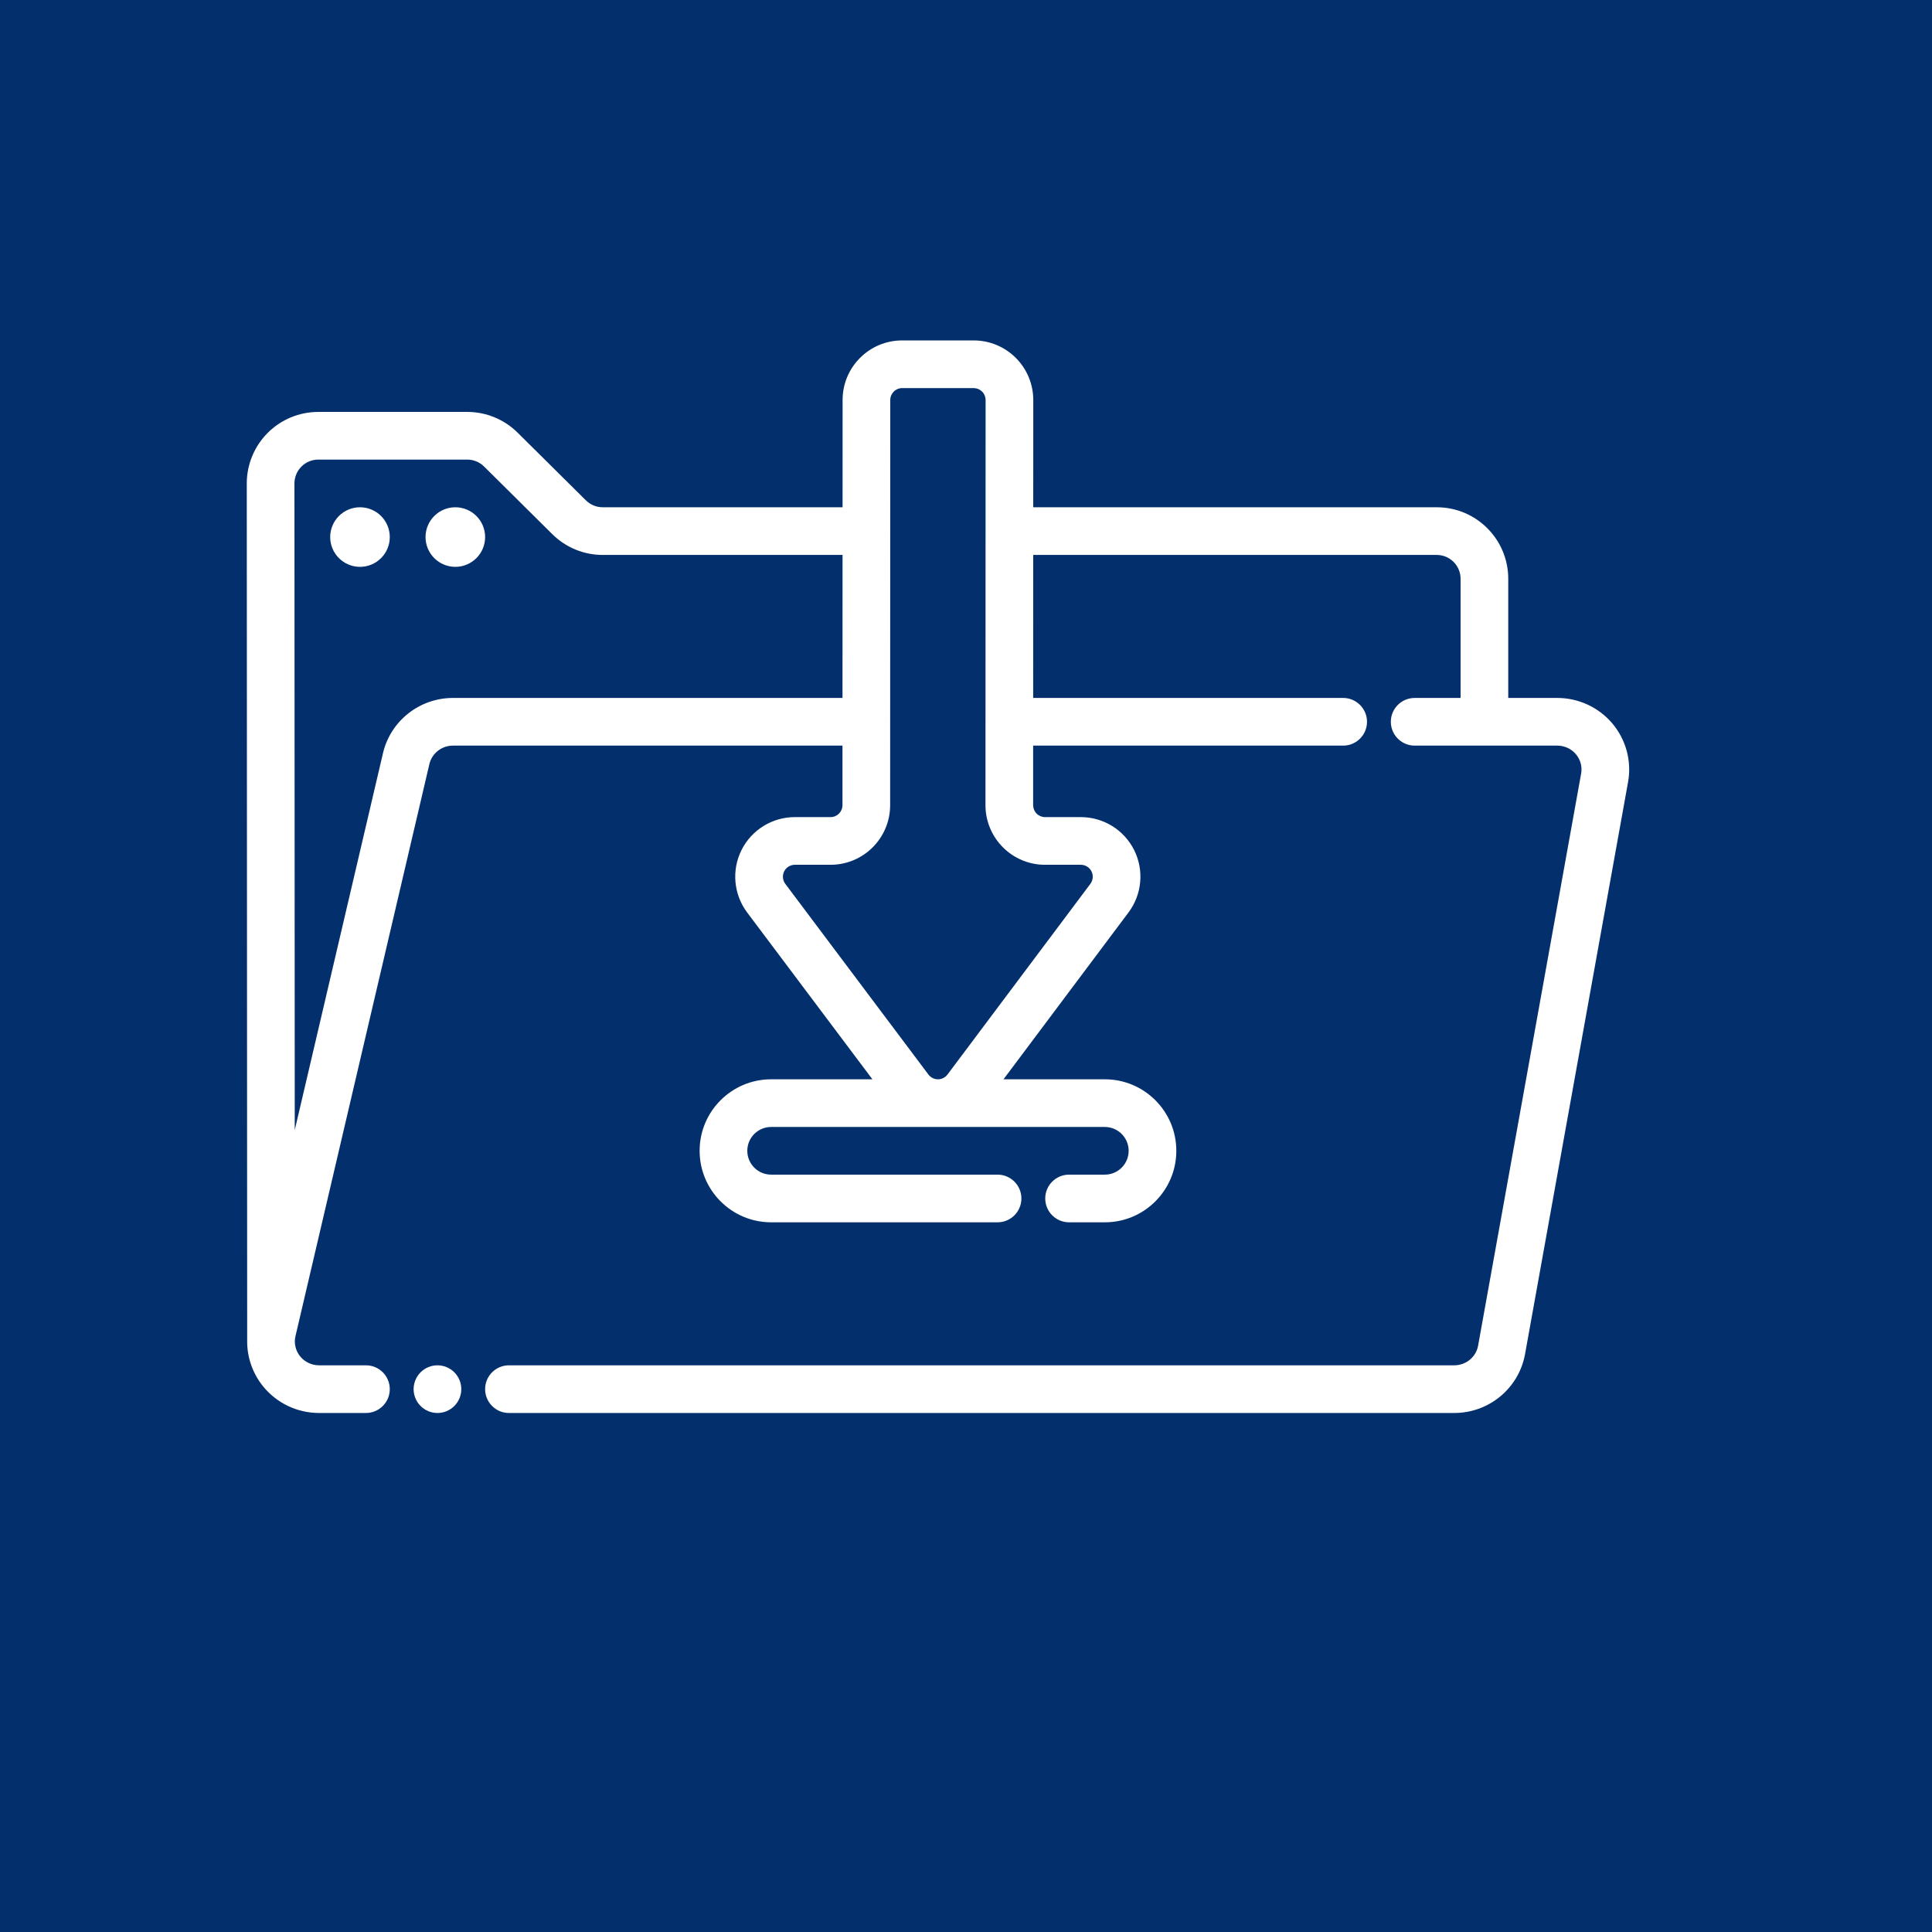 <svg xmlns="http://www.w3.org/2000/svg" xmlns:xlink="http://www.w3.org/1999/xlink" width="1024" zoomAndPan="magnify" viewBox="0 0 768 768" height="1024" preserveAspectRatio="xMidYMid meet" version="1.0"><defs><clipPath id="a01a1d7338"><path d="M 98.098 135 L 648 135 L 648 562 L 98.098 562 Z M 98.098 135 " clip-rule="nonzero"/></clipPath></defs><rect x="-76.8" width="921.6" fill="#ffffff" y="-76.8" height="921.6" fill-opacity="1"/><rect x="-76.8" width="921.6" fill="#03306d" y="-76.8" height="921.6" fill-opacity="1"/><path fill="#ffffff" d="M 154.945 213.488 C 154.945 214.266 154.867 215.039 154.715 215.801 C 154.566 216.562 154.34 217.305 154.043 218.023 C 153.746 218.742 153.379 219.422 152.949 220.07 C 152.516 220.715 152.023 221.312 151.477 221.863 C 150.926 222.414 150.328 222.906 149.68 223.336 C 149.035 223.77 148.352 224.133 147.633 224.43 C 146.914 224.73 146.176 224.953 145.41 225.105 C 144.648 225.258 143.879 225.332 143.102 225.332 C 142.324 225.332 141.555 225.258 140.789 225.105 C 140.027 224.953 139.285 224.73 138.57 224.43 C 137.852 224.133 137.168 223.77 136.52 223.336 C 135.875 222.906 135.277 222.414 134.727 221.863 C 134.176 221.312 133.688 220.715 133.254 220.07 C 132.82 219.422 132.457 218.742 132.16 218.023 C 131.863 217.305 131.637 216.562 131.484 215.801 C 131.332 215.039 131.258 214.266 131.258 213.488 C 131.258 212.711 131.332 211.941 131.484 211.18 C 131.637 210.418 131.863 209.676 132.16 208.957 C 132.457 208.238 132.82 207.555 133.254 206.91 C 133.688 206.262 134.176 205.664 134.727 205.117 C 135.277 204.566 135.875 204.074 136.52 203.641 C 137.168 203.211 137.852 202.844 138.57 202.547 C 139.285 202.25 140.027 202.027 140.789 201.875 C 141.555 201.723 142.324 201.648 143.102 201.648 C 143.879 201.648 144.648 201.723 145.41 201.875 C 146.176 202.027 146.914 202.25 147.633 202.547 C 148.352 202.844 149.035 203.211 149.68 203.641 C 150.328 204.074 150.926 204.566 151.477 205.117 C 152.023 205.664 152.516 206.262 152.949 206.91 C 153.379 207.555 153.746 208.238 154.043 208.957 C 154.34 209.676 154.566 210.418 154.715 211.18 C 154.867 211.941 154.945 212.711 154.945 213.488 Z M 154.945 213.488 " fill-opacity="1" fill-rule="nonzero"/><path fill="#ffffff" d="M 192.844 213.488 C 192.844 214.266 192.766 215.039 192.613 215.801 C 192.465 216.562 192.238 217.305 191.941 218.023 C 191.645 218.742 191.277 219.422 190.848 220.07 C 190.414 220.715 189.922 221.312 189.375 221.863 C 188.824 222.414 188.227 222.906 187.578 223.336 C 186.934 223.77 186.25 224.133 185.531 224.43 C 184.812 224.73 184.074 224.953 183.309 225.105 C 182.547 225.258 181.777 225.332 181 225.332 C 180.223 225.332 179.453 225.258 178.688 225.105 C 177.926 224.953 177.188 224.73 176.469 224.43 C 175.75 224.133 175.066 223.77 174.418 223.336 C 173.773 222.906 173.176 222.414 172.625 221.863 C 172.074 221.312 171.586 220.715 171.152 220.07 C 170.719 219.422 170.355 218.742 170.059 218.023 C 169.762 217.305 169.535 216.562 169.383 215.801 C 169.23 215.039 169.156 214.266 169.156 213.488 C 169.156 212.711 169.23 211.941 169.383 211.18 C 169.535 210.418 169.762 209.676 170.059 208.957 C 170.355 208.238 170.719 207.555 171.152 206.91 C 171.586 206.262 172.074 205.664 172.625 205.117 C 173.176 204.566 173.773 204.074 174.418 203.641 C 175.066 203.211 175.75 202.844 176.469 202.547 C 177.188 202.25 177.926 202.027 178.688 201.875 C 179.453 201.723 180.223 201.648 181 201.648 C 181.777 201.648 182.547 201.723 183.309 201.875 C 184.074 202.027 184.812 202.25 185.531 202.547 C 186.25 202.844 186.934 203.211 187.578 203.641 C 188.227 204.074 188.824 204.566 189.375 205.117 C 189.922 205.664 190.414 206.262 190.848 206.91 C 191.277 207.555 191.645 208.238 191.941 208.957 C 192.238 209.676 192.465 210.418 192.613 211.18 C 192.766 211.941 192.844 212.711 192.844 213.488 Z M 192.844 213.488 " fill-opacity="1" fill-rule="nonzero"/><path fill="#ffffff" d="M 183.367 552.207 C 183.367 552.832 183.309 553.445 183.188 554.055 C 183.066 554.668 182.887 555.258 182.648 555.832 C 182.41 556.41 182.117 556.953 181.77 557.473 C 181.426 557.988 181.031 558.469 180.594 558.906 C 180.152 559.348 179.676 559.742 179.156 560.086 C 178.641 560.43 178.094 560.723 177.52 560.961 C 176.945 561.199 176.352 561.379 175.742 561.5 C 175.133 561.621 174.516 561.684 173.895 561.684 C 173.27 561.684 172.656 561.621 172.047 561.5 C 171.434 561.379 170.844 561.199 170.27 560.961 C 169.691 560.723 169.148 560.43 168.629 560.086 C 168.113 559.742 167.633 559.348 167.195 558.906 C 166.754 558.469 166.359 557.988 166.016 557.473 C 165.672 556.953 165.379 556.41 165.141 555.832 C 164.902 555.258 164.723 554.668 164.602 554.055 C 164.48 553.445 164.418 552.832 164.418 552.207 C 164.418 551.586 164.48 550.969 164.602 550.359 C 164.723 549.75 164.902 549.156 165.141 548.582 C 165.379 548.008 165.672 547.461 166.016 546.945 C 166.359 546.426 166.754 545.949 167.195 545.508 C 167.633 545.07 168.113 544.676 168.629 544.332 C 169.148 543.984 169.691 543.691 170.27 543.453 C 170.844 543.215 171.434 543.035 172.047 542.914 C 172.656 542.793 173.27 542.734 173.895 542.734 C 174.516 542.734 175.133 542.793 175.742 542.914 C 176.352 543.035 176.945 543.215 177.52 543.453 C 178.094 543.691 178.641 543.984 179.156 544.332 C 179.676 544.676 180.152 545.07 180.594 545.508 C 181.031 545.949 181.426 546.426 181.77 546.945 C 182.117 547.461 182.41 548.008 182.648 548.582 C 182.887 549.156 183.066 549.75 183.188 550.359 C 183.309 550.969 183.367 551.586 183.367 552.207 Z M 183.367 552.207 " fill-opacity="1" fill-rule="nonzero"/><g clip-path="url(#a01a1d7338)"><path fill="#ffffff" d="M 346.797 429.039 L 306.539 429.039 C 290.848 429.039 278.113 441.773 278.113 457.461 C 278.113 473.152 290.848 485.887 306.539 485.887 C 306.539 485.887 396.547 485.887 396.547 485.887 C 401.777 485.887 406.023 481.641 406.023 476.41 C 406.023 471.18 401.777 466.938 396.547 466.938 L 306.539 466.938 C 301.309 466.938 297.062 462.691 297.062 457.461 C 297.062 452.23 301.309 447.988 306.539 447.988 C 306.539 447.988 439.184 447.988 439.184 447.988 C 444.414 447.988 448.656 452.23 448.656 457.461 C 448.656 462.691 444.414 466.938 439.184 466.938 C 439.184 466.938 424.973 466.938 424.973 466.938 C 419.742 466.938 415.496 471.18 415.496 476.41 C 415.496 481.641 419.742 485.887 424.973 485.887 L 439.184 485.887 C 454.875 485.887 467.605 473.152 467.605 457.461 C 467.605 441.773 454.875 429.039 439.184 429.039 L 398.906 429.039 L 448.602 362.707 C 453.984 355.523 454.844 345.926 450.836 337.902 C 446.82 329.887 438.613 324.816 429.652 324.816 C 424.707 324.816 419.77 324.816 415.43 324.816 C 414.172 324.816 412.969 324.316 412.078 323.426 C 411.188 322.543 410.691 321.332 410.691 320.078 L 410.691 296.395 L 533.93 296.395 C 539.16 296.395 543.406 292.148 543.406 286.918 C 543.406 281.688 539.16 277.445 533.93 277.445 L 410.703 277.445 L 410.723 220.598 L 571.129 220.598 C 576.367 220.598 580.602 224.84 580.602 230.07 L 580.602 277.445 L 562.355 277.445 C 557.125 277.445 552.879 281.688 552.879 286.918 C 552.879 292.148 557.125 296.395 562.355 296.395 L 619.039 296.395 C 621.902 296.395 624.621 297.645 626.449 299.812 C 628.258 301.953 629.027 304.777 628.523 307.516 L 587.574 534.906 C 586.762 539.457 582.742 542.734 578.09 542.734 L 202.316 542.734 C 197.086 542.734 192.844 546.977 192.844 552.207 C 192.844 557.438 197.086 561.684 202.316 561.684 L 578.09 561.684 C 591.953 561.684 603.797 551.801 606.23 538.27 L 647.18 310.879 C 648.668 302.578 646.383 294.051 640.938 287.59 C 635.508 281.168 627.492 277.445 619.039 277.445 L 599.551 277.445 L 599.551 230.07 C 599.551 214.371 586.828 201.648 571.129 201.648 L 410.73 201.648 L 410.742 159.02 C 410.742 152.738 408.25 146.711 403.805 142.27 C 399.363 137.824 393.336 135.324 387.055 135.324 L 358.629 135.324 C 345.555 135.324 334.945 145.926 334.945 159 L 334.934 201.648 L 239.582 201.648 C 237.078 201.648 234.684 200.66 232.902 198.898 C 232.902 198.898 205.766 171.992 205.766 171.992 C 200.441 166.715 193.25 163.746 185.754 163.746 C 172.461 163.746 145.09 163.746 126.52 163.746 C 118.98 163.746 111.75 166.742 106.414 172.074 C 101.09 177.41 98.098 184.648 98.098 192.18 L 98.258 533.164 C 98.23 539.57 100.391 545.859 104.48 550.969 C 109.902 557.73 118.125 561.684 126.844 561.684 L 145.469 561.684 C 150.699 561.684 154.945 557.438 154.945 552.207 C 154.945 546.977 150.699 542.734 145.469 542.734 L 126.844 542.734 C 123.895 542.734 121.102 541.406 119.273 539.125 C 117.473 536.867 116.789 533.93 117.453 531.137 C 117.453 531.137 170.684 303.746 170.684 303.746 C 171.695 299.426 175.598 296.395 180.07 296.395 L 334.895 296.395 L 334.895 320.078 C 334.887 322.695 332.773 324.816 330.16 324.816 L 315.957 324.816 C 306.984 324.816 298.777 329.887 294.762 337.91 C 290.754 345.945 291.625 355.543 297.008 362.727 Z M 334.906 277.445 L 334.926 220.598 L 239.582 220.598 C 232.078 220.598 224.887 217.629 219.562 212.352 C 219.562 212.352 192.426 185.445 192.426 185.445 C 190.652 183.684 188.246 182.695 185.754 182.695 L 126.52 182.695 C 124.008 182.695 121.594 183.691 119.82 185.473 C 118.039 187.254 117.047 189.66 117.047 192.172 L 117.168 449.219 L 152.234 299.426 C 155.238 286.566 166.77 277.445 180.07 277.445 Z M 353.844 320.09 L 353.895 159.012 C 353.895 156.395 356.016 154.273 358.629 154.273 L 387.055 154.273 C 388.312 154.273 389.516 154.777 390.406 155.668 C 391.289 156.547 391.793 157.762 391.793 159.012 L 391.742 320.07 C 391.734 326.352 394.234 332.379 398.68 336.82 C 403.113 341.273 409.141 343.766 415.43 343.766 L 429.652 343.766 C 431.441 343.766 433.082 344.781 433.887 346.383 C 434.691 347.992 434.512 349.906 433.441 351.348 L 376.641 427.145 C 375.75 428.336 374.348 429.039 372.859 429.039 C 371.363 429.039 369.961 428.336 369.062 427.145 C 369.062 427.145 312.168 351.348 312.168 351.348 C 311.086 349.914 310.914 347.992 311.723 346.383 C 312.516 344.781 314.156 343.766 315.957 343.766 C 315.957 343.766 330.16 343.766 330.16 343.766 C 343.234 343.766 353.836 333.164 353.844 320.09 Z M 353.844 320.09 " fill-opacity="1" fill-rule="evenodd"/></g></svg>